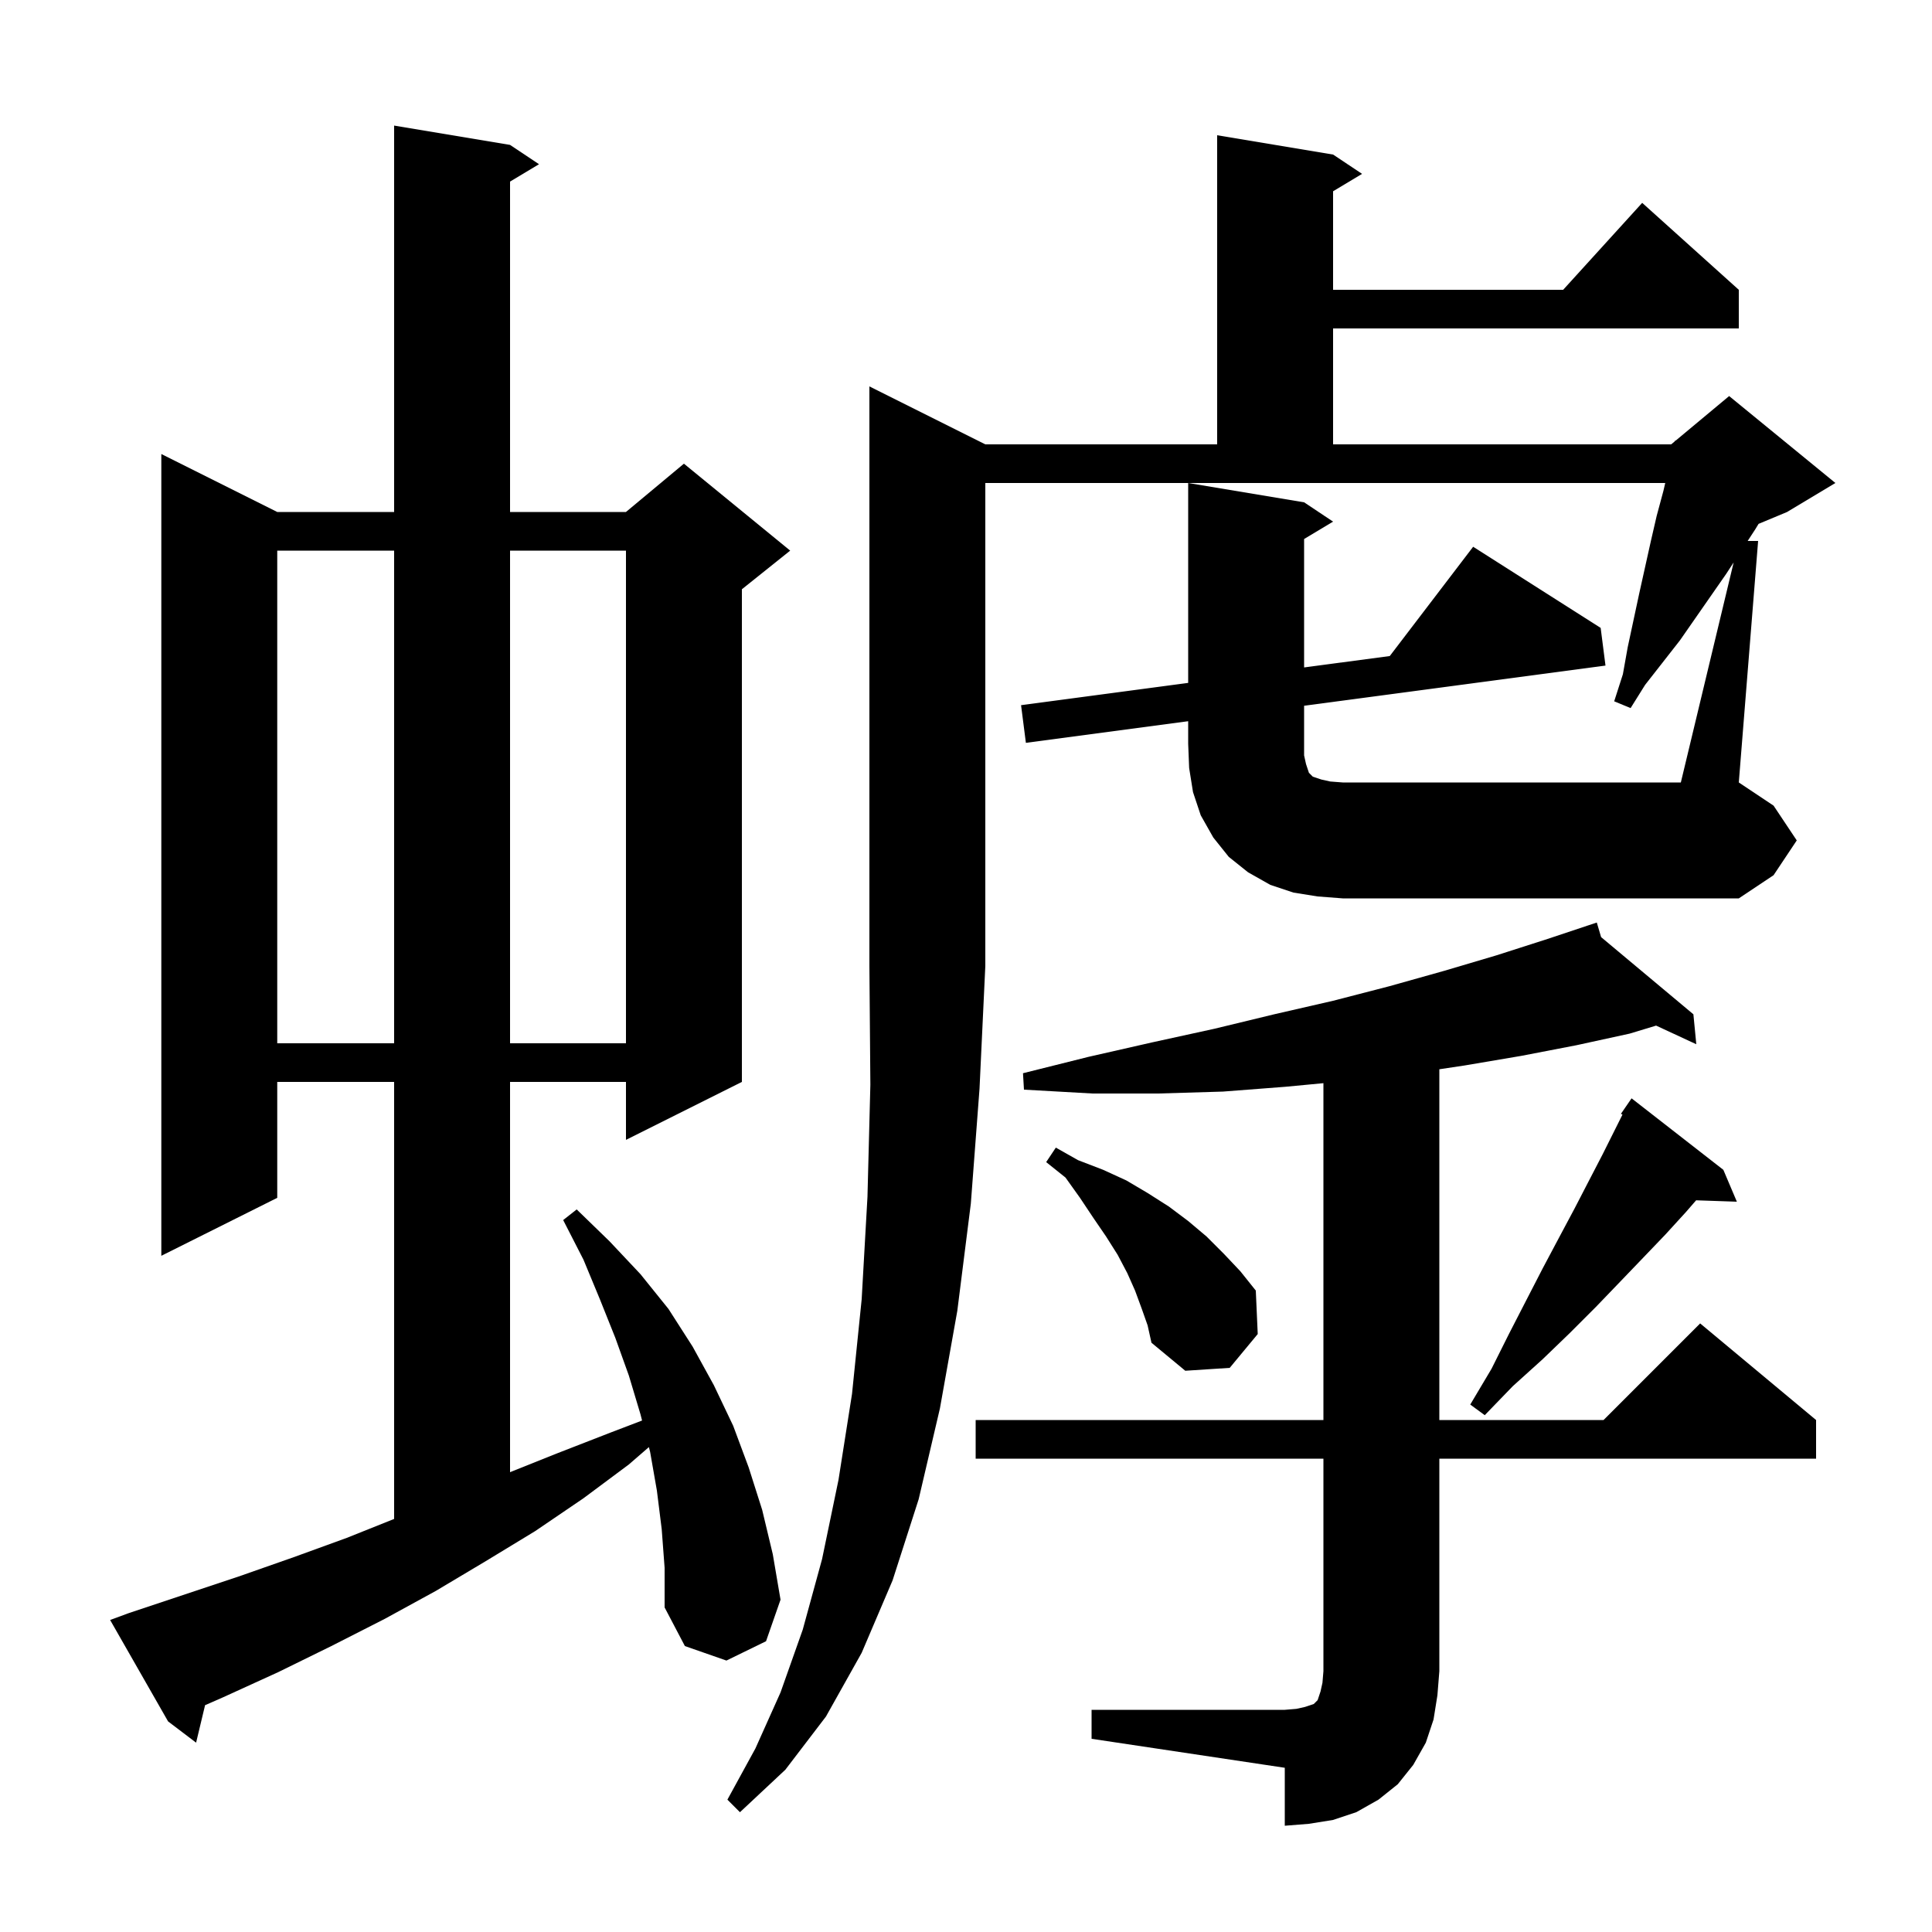 <svg xmlns="http://www.w3.org/2000/svg" xmlns:xlink="http://www.w3.org/1999/xlink" version="1.1" baseProfile="full" viewBox="0 0 200 200" width="200" height="200">
<g fill="black">
<path d="M 113.0 177.0 L 133.0 177.0 L 134.2 176.9 L 135.1 176.7 L 136.0 176.4 L 136.4 176.0 L 136.7 175.1 L 136.9 174.2 L 137.0 173.0 L 137.0 151.0 L 101.0 151.0 L 101.0 147.0 L 137.0 147.0 L 137.0 112.129 L 133.1 112.5 L 126.6 113.0 L 119.9 113.2 L 113.1 113.2 L 106.0 112.8 L 105.9 111.1 L 112.7 109.4 L 119.3 107.9 L 125.7 106.5 L 131.9 105.0 L 138.0 103.6 L 143.8 102.1 L 149.5 100.5 L 154.9 98.9 L 160.2 97.2 L 164.312 95.829 L 164.3 95.8 L 164.328 95.824 L 165.3 95.5 L 165.746 97.01 L 175.3 105.0 L 175.6 108.1 L 171.439 106.17 L 168.7 107.0 L 163.2 108.2 L 157.5 109.3 L 151.6 110.3 L 149.0 110.69 L 149.0 147.0 L 166.0 147.0 L 176.0 137.0 L 188.0 147.0 L 188.0 151.0 L 149.0 151.0 L 149.0 173.0 L 148.8 175.5 L 148.4 178.0 L 147.6 180.4 L 146.3 182.7 L 144.7 184.7 L 142.7 186.3 L 140.4 187.6 L 138.0 188.4 L 135.5 188.8 L 133.0 189.0 L 133.0 183.0 L 113.0 180.0 Z M 68.5 158.3 L 68.0 154.3 L 67.3 150.3 L 67.173 149.804 L 65.1 151.6 L 60.4 155.1 L 55.4 158.5 L 50.3 161.6 L 45.1 164.7 L 39.8 167.6 L 34.3 170.4 L 28.8 173.1 L 23.1 175.7 L 21.229 176.521 L 20.3 180.4 L 17.4 178.2 L 11.4 167.7 L 13.3 167.0 L 24.7 163.2 L 30.4 161.2 L 35.9 159.2 L 40.8 157.24 L 40.8 112.0 L 28.7 112.0 L 28.7 124.0 L 16.7 130.0 L 16.7 47.0 L 28.7 53.0 L 40.8 53.0 L 40.8 13.0 L 52.8 15.0 L 55.8 17.0 L 52.8 18.8 L 52.8 53.0 L 64.8 53.0 L 70.8 48.0 L 81.8 57.0 L 76.8 61.0 L 76.8 112.0 L 64.8 118.0 L 64.8 112.0 L 52.8 112.0 L 52.8 152.4 L 57.8 150.4 L 63.2 148.3 L 66.467 147.052 L 66.3 146.4 L 65.1 142.4 L 63.7 138.5 L 62.1 134.5 L 60.4 130.4 L 58.3 126.3 L 59.7 125.2 L 63.1 128.5 L 66.3 131.9 L 69.2 135.5 L 71.7 139.4 L 73.9 143.4 L 75.9 147.6 L 77.5 151.9 L 78.9 156.3 L 80.0 160.9 L 80.8 165.6 L 79.3 169.9 L 75.2 171.9 L 70.9 170.4 L 68.8 166.4 L 68.8 162.3 Z M 178.4 121.1 L 179.8 124.4 L 175.583 124.255 L 174.5 125.5 L 172.4 127.8 L 170.1 130.2 L 167.7 132.7 L 165.2 135.3 L 162.5 138.0 L 159.7 140.7 L 156.6 143.5 L 153.7 146.5 L 152.2 145.4 L 154.4 141.7 L 156.2 138.1 L 158.0 134.6 L 159.7 131.3 L 161.4 128.1 L 163.0 125.1 L 164.5 122.2 L 165.9 119.5 L 167.957 115.386 L 167.8 115.3 L 168.9 113.7 Z M 118.2 135.5 L 117.5 133.6 L 116.7 131.8 L 115.7 129.9 L 114.5 128.0 L 113.2 126.1 L 111.8 124.0 L 110.3 121.9 L 108.3 120.3 L 109.3 118.8 L 111.6 120.1 L 114.2 121.1 L 116.6 122.2 L 118.8 123.5 L 121.0 124.9 L 123.0 126.4 L 124.9 128.0 L 126.7 129.8 L 128.4 131.6 L 130.0 133.6 L 130.2 138.1 L 127.3 141.6 L 122.7 141.9 L 119.2 139.0 L 118.8 137.2 Z M 28.7 57.0 L 28.7 108.0 L 40.8 108.0 L 40.8 57.0 Z M 52.8 57.0 L 52.8 108.0 L 64.8 108.0 L 64.8 57.0 Z M 136.4 92.8 L 133.9 92.4 L 131.5 91.6 L 129.2 90.3 L 127.2 88.7 L 125.6 86.7 L 124.3 84.4 L 123.5 82.0 L 123.1 79.5 L 123.0 77.0 L 123.0 74.66 L 106.2 76.9 L 105.7 73.0 L 123.0 70.693 L 123.0 50.0 L 135.0 52.0 L 138.0 54.0 L 135.0 55.8 L 135.0 69.093 L 143.87 67.911 L 152.5 56.6 L 165.7 65.0 L 166.2 68.9 L 135.0 73.06 L 135.0 78.2 L 135.2 79.1 L 135.5 80.0 L 135.9 80.4 L 136.8 80.7 L 137.7 80.9 L 139.0 81.0 L 174.0 81.0 L 179.466 58.226 L 178.7 59.4 L 173.9 66.3 L 170.3 70.9 L 168.8 73.3 L 167.1 72.6 L 168.0 69.8 L 168.5 67.0 L 169.7 61.4 L 170.9 56.0 L 171.5 53.4 L 172.2 50.8 L 172.385 50.0 L 102.0 50.0 L 102.0 100.0 L 101.4 112.7 L 100.5 124.6 L 99.1 135.7 L 97.3 145.8 L 95.1 155.2 L 92.4 163.6 L 89.2 171.1 L 85.5 177.7 L 81.3 183.2 L 76.6 187.6 L 75.3 186.3 L 78.2 181.0 L 80.8 175.2 L 83.1 168.7 L 85.1 161.4 L 86.8 153.2 L 88.2 144.3 L 89.2 134.5 L 89.8 123.9 L 90.1 112.3 L 90.0 100.0 L 90.0 40.0 L 102.0 46.0 L 126.0 46.0 L 126.0 14.0 L 138.0 16.0 L 141.0 18.0 L 138.0 19.8 L 138.0 30.0 L 161.818 30.0 L 170.0 21.0 L 180.0 30.0 L 180.0 34.0 L 138.0 34.0 L 138.0 46.0 L 173.0 46.0 L 173.381 45.683 L 173.4 45.6 L 173.453 45.622 L 179.0 41.0 L 190.0 50.0 L 185.0 53.0 L 182.047 54.231 L 181.7 54.8 L 180.917 56.0 L 182.0 56.0 L 180.0 81.0 L 183.6 83.4 L 186.0 87.0 L 183.6 90.6 L 180.0 93.0 L 139.0 93.0 Z " />
</g>
</svg>
